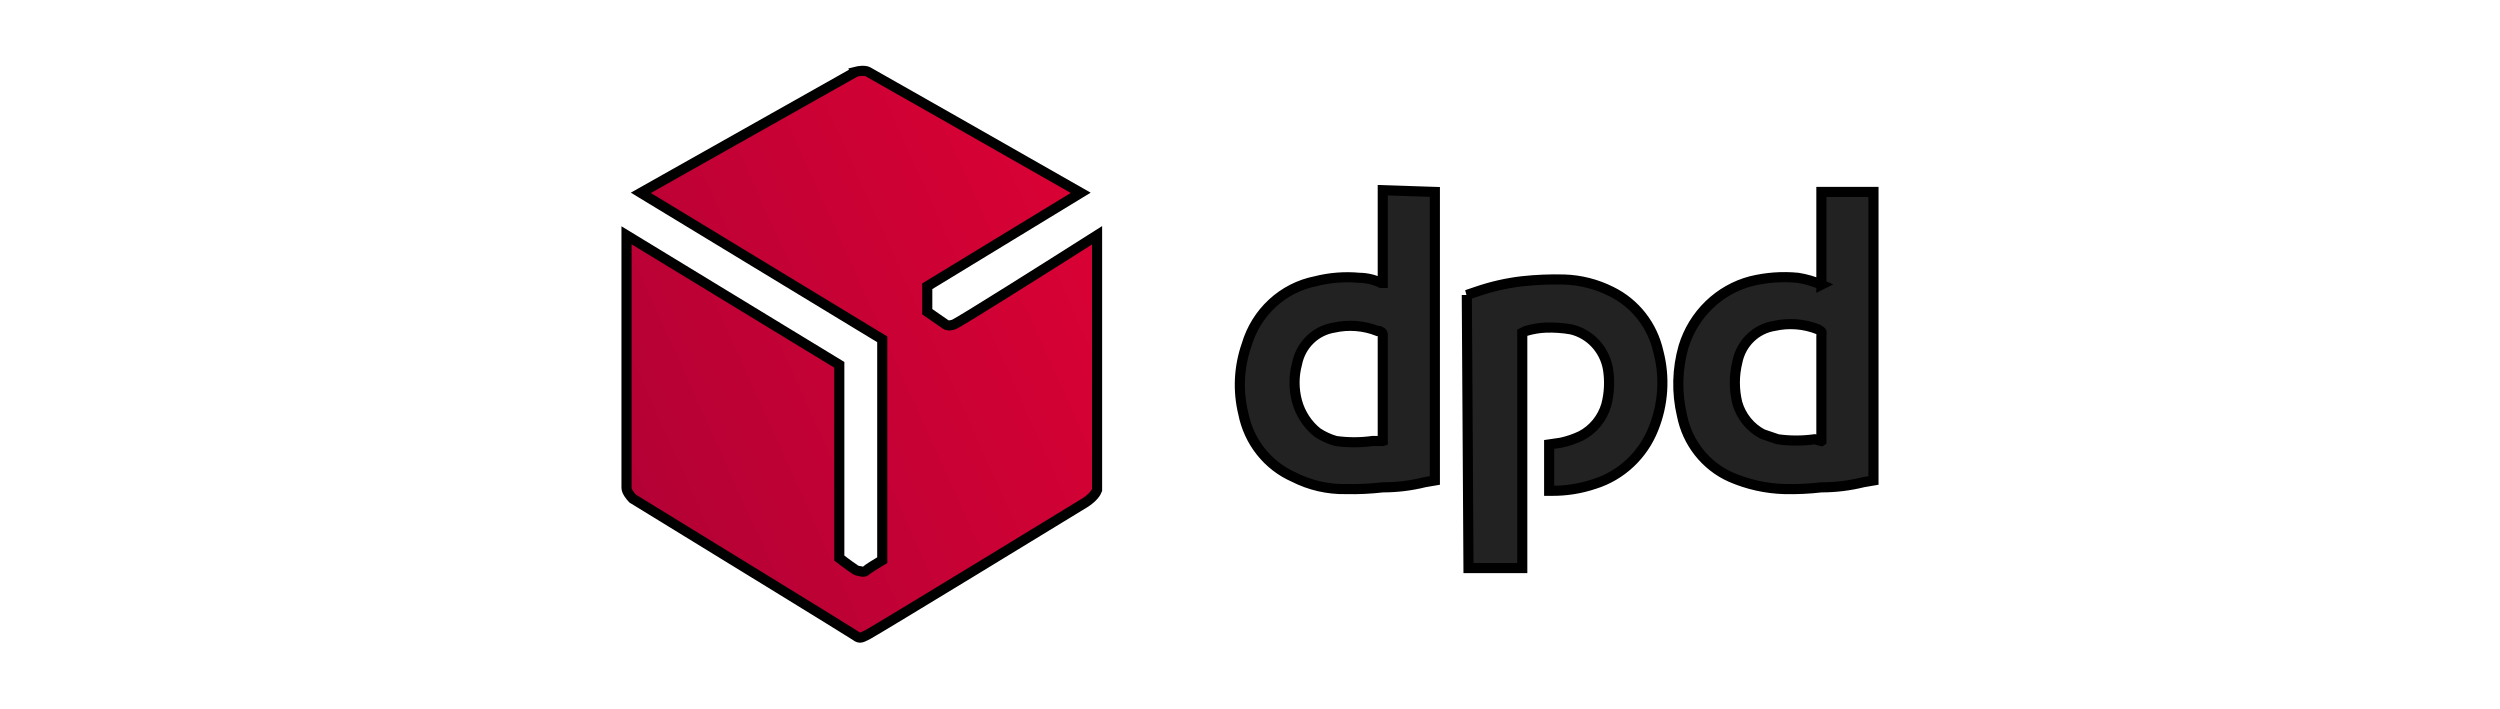 <svg width="247" height="70" xmlns="http://www.w3.org/2000/svg" fill="none">
 <defs>
  <linearGradient y2="0.229" x2="0.957" y1="0.753" x1="0" id="paint0_linear">
   <stop stop-color="#B30135"/>
   <stop stop-color="#D90134" offset="1"/>
  </linearGradient>
 </defs>
 <g>
  <title>Layer 1</title>
  <g stroke="null" id="svg_3">
   <path stroke="null" id="svg_1" fill="#222222" d="m179.953,28.126l0,-9.164l5.147,0l0,28.509l-0.996,0.17c-1.359,0.339 -2.752,0.509 -4.151,0.509c-1.212,0.141 -2.433,0.198 -3.653,0.17c-1.828,-0.053 -3.631,-0.455 -5.313,-1.188c-1.224,-0.547 -2.301,-1.388 -3.14,-2.452c-0.838,-1.063 -1.413,-2.318 -1.675,-3.657c-0.527,-2.238 -0.47,-4.579 0.166,-6.788c0.481,-1.562 1.343,-2.974 2.505,-4.102c1.162,-1.128 2.585,-1.936 4.137,-2.347c1.521,-0.375 3.092,-0.49 4.649,-0.339c0.8,0.125 1.581,0.353 2.325,0.679zm0,15.442l0,-10.352c0,-0.509 0.166,-0.339 -0.332,-0.679c-1.375,-0.543 -2.877,-0.661 -4.317,-0.339c-0.892,0.141 -1.721,0.558 -2.374,1.196c-0.653,0.637 -1.099,1.464 -1.279,2.368c-0.332,1.337 -0.332,2.736 0,4.073c0.193,0.654 0.514,1.261 0.941,1.786c0.428,0.525 0.955,0.956 1.549,1.268l1.494,0.509c1.212,0.17 2.441,0.17 3.653,0l0.664,0.17zm-38.189,-24.606l0,28.509l-0.996,0.17c-1.359,0.339 -2.752,0.509 -4.151,0.509c-1.212,0.141 -2.433,0.198 -3.653,0.17c-1.784,0.034 -3.55,-0.374 -5.147,-1.188c-1.265,-0.557 -2.379,-1.419 -3.247,-2.513c-0.868,-1.094 -1.463,-2.386 -1.734,-3.766c-0.547,-2.246 -0.432,-4.608 0.332,-6.788c0.467,-1.581 1.348,-3.002 2.548,-4.109c1.2,-1.107 2.673,-1.857 4.26,-2.17c1.41,-0.358 2.869,-0.473 4.317,-0.339c0.747,0.007 1.484,0.181 2.158,0.509l0.166,0l0,-9.164l5.147,0.17zm-5.147,24.606l0,-10.352c0,-0.339 0,-0.339 -0.332,-0.509l-0.166,0c-1.375,-0.543 -2.877,-0.661 -4.317,-0.339c-0.892,0.141 -1.721,0.558 -2.374,1.196c-0.653,0.637 -1.099,1.464 -1.279,2.368c-0.332,1.221 -0.332,2.512 0,3.733c0.333,1.207 1.03,2.276 1.992,3.055c0.564,0.375 1.18,0.661 1.826,0.848c1.212,0.17 2.441,0.17 3.653,0l0.996,0zm8.302,-14.424l0.996,-0.339c1.455,-0.499 2.958,-0.841 4.483,-1.018c1.378,-0.15 2.765,-0.206 4.151,-0.17c1.615,0.052 3.2,0.457 4.649,1.188c1.162,0.569 2.184,1.399 2.989,2.427c0.805,1.028 1.372,2.229 1.661,3.513c0.663,2.532 0.488,5.217 -0.498,7.636c-0.515,1.288 -1.303,2.444 -2.308,3.383c-1.005,0.939 -2.201,1.638 -3.503,2.047c-1.392,0.47 -2.851,0.699 -4.317,0.679l-0.166,0l0,-4.582l1.162,-0.17c0.687,-0.149 1.355,-0.377 1.992,-0.679c0.594,-0.312 1.121,-0.744 1.549,-1.268c0.428,-0.525 0.748,-1.132 0.941,-1.786c0.302,-1.162 0.358,-2.377 0.166,-3.564c-0.168,-0.945 -0.604,-1.818 -1.253,-2.512c-0.649,-0.694 -1.484,-1.178 -2.399,-1.391c-0.823,-0.141 -1.657,-0.198 -2.491,-0.17c-0.675,0.027 -1.345,0.142 -1.992,0.339l-0.332,0.17l0,23.248l-5.313,0l-0.166,-26.982z"/>
   <path stroke="null" id="svg_2" fill="url(#paint0_linear)" d="m84.539,7.093l-21.224,11.958l23.852,14.475l0,21.818c-0.472,0.28 -1.455,0.881 -1.617,1.049c-0.202,0.21 -0.606,0 -0.809,0c-0.162,0 -1.28,-0.839 -1.819,-1.259l0,-19.09l-21.022,-12.797l0,24.964c0,0.336 0.404,0.839 0.606,1.049c7.075,4.336 21.345,13.091 21.83,13.426c0.607,0.419 0.607,0.419 1.415,0c0.809,-0.42 20.415,-12.377 21.426,-13.007c0.808,-0.503 1.145,-1.049 1.213,-1.259l0,-25.174c-4.514,2.867 -13.664,8.643 -14.149,8.811c-0.485,0.168 -0.741,0.07 -0.809,0l-1.819,-1.259l0,-2.517l15.16,-9.231c-6.872,-3.916 -20.698,-11.79 -21.022,-11.958c-0.323,-0.168 -0.943,-0.07 -1.213,0z"/>
  </g>
 </g>
</svg>